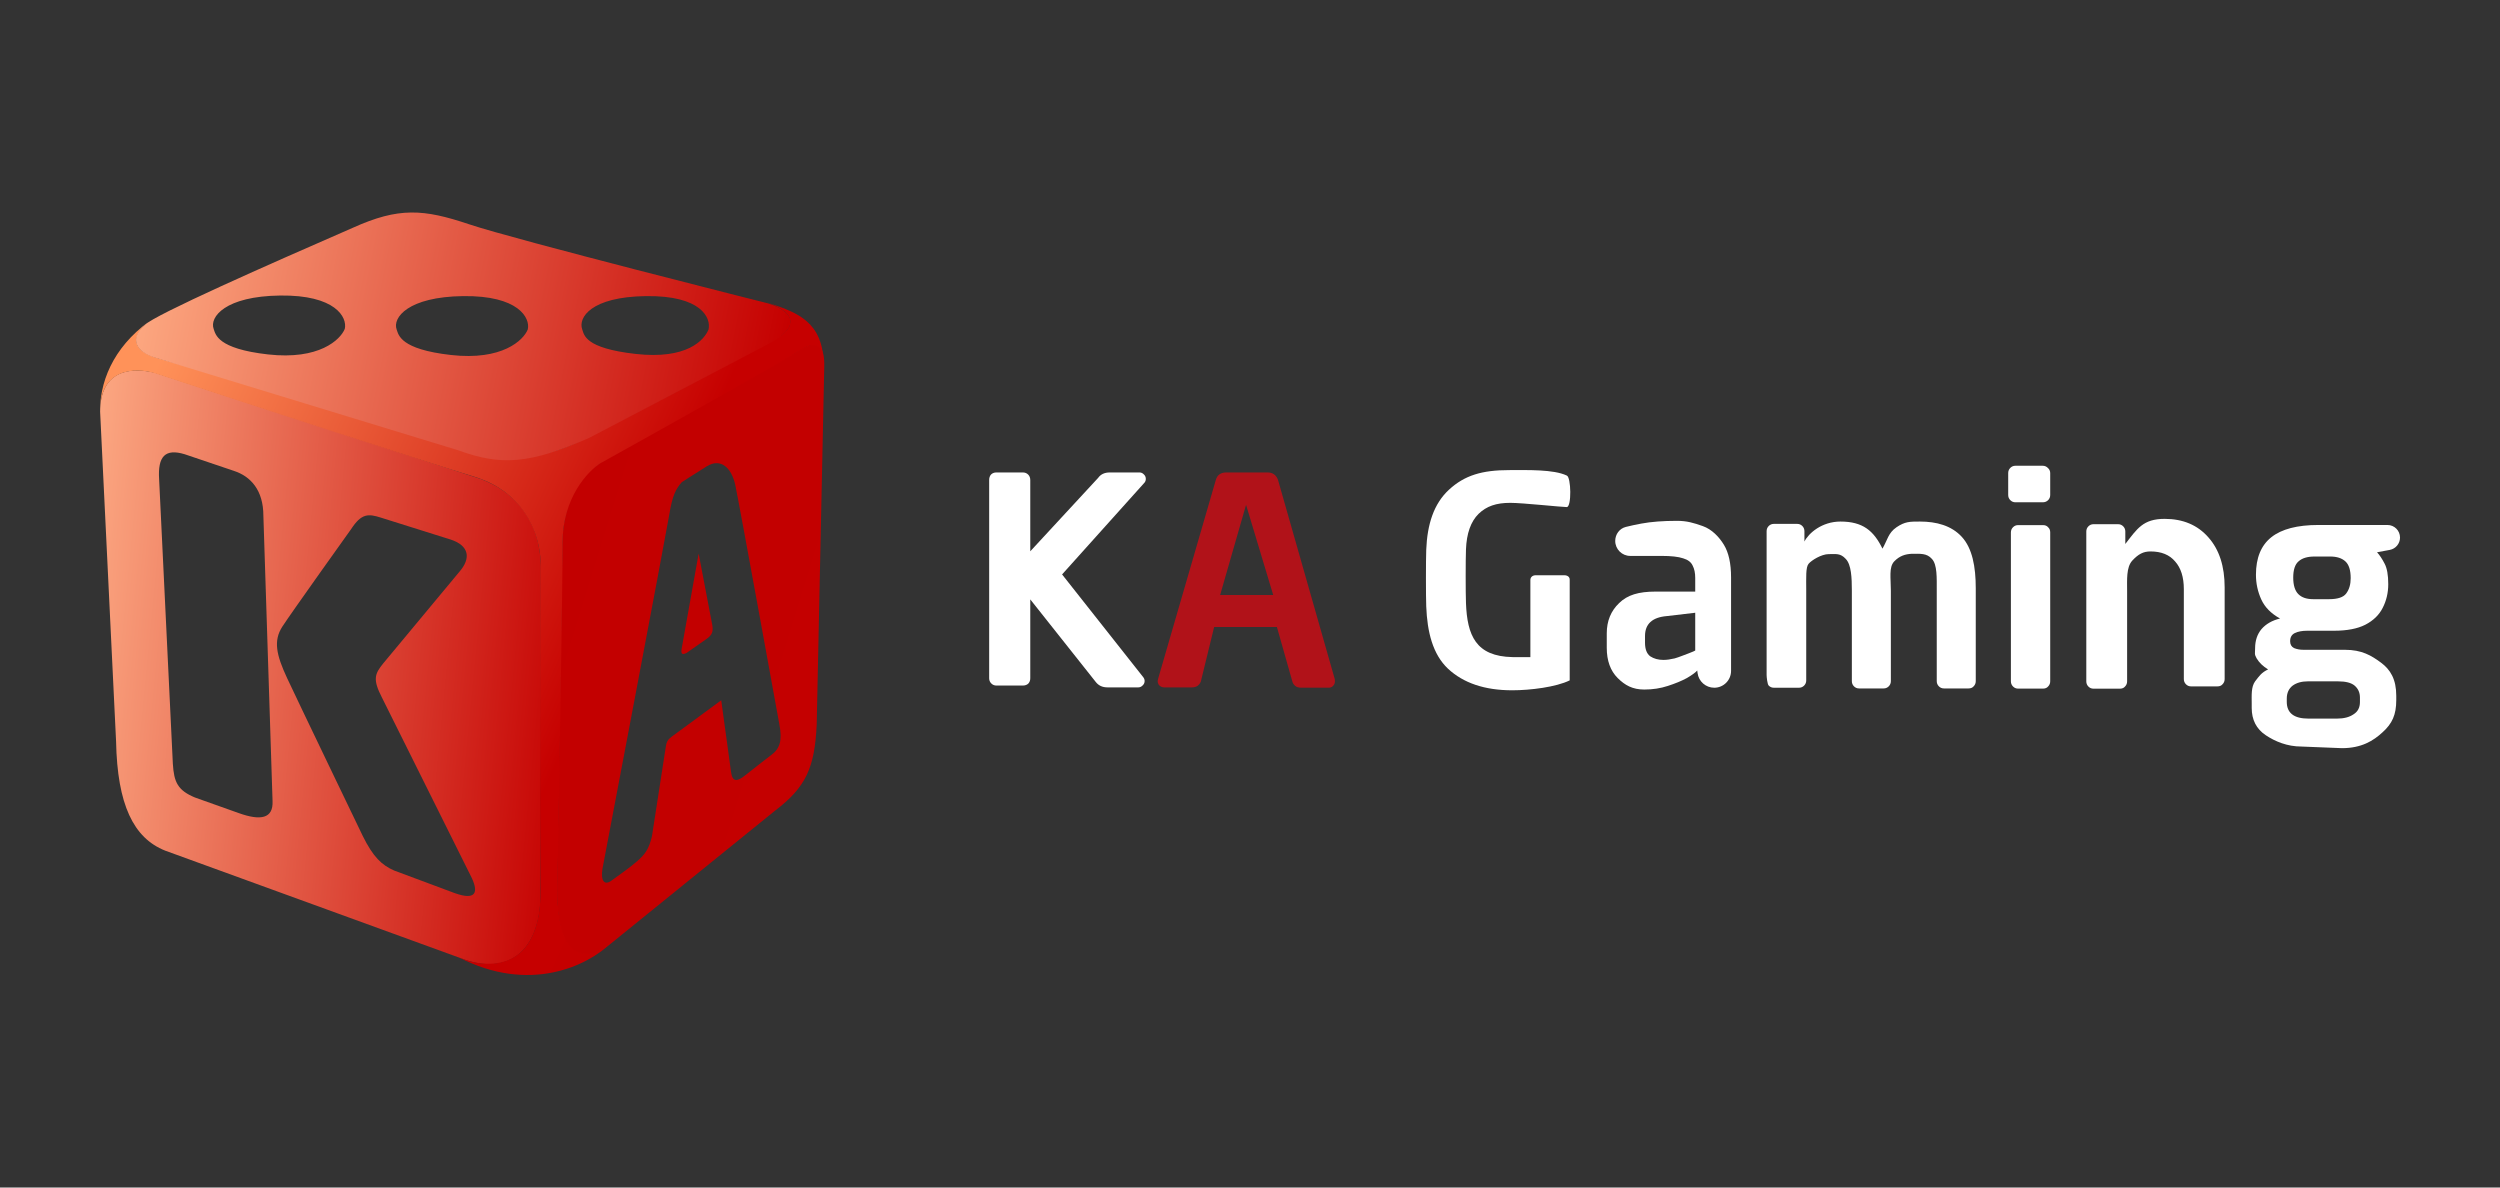<svg width="200" height="95" viewBox="0 0 200 95" fill="none" xmlns="http://www.w3.org/2000/svg">
<rect x="0" y="0" width="200" height="95" fill="#333333" stroke="none"/>
<path fill-rule="evenodd" clip-rule="evenodd" d="M12.471 29.845L38.429 38.309C41.041 39.28 43.192 41.435 43.267 45.326L43.238 71.59C43.238 75.808 40.85 78.272 36.735 76.609L13.217 68.052C10.675 67.044 9.387 64.366 9.287 59.324L8.01 32.939C8.01 29.845 10.143 29.246 12.471 29.845ZM14.776 36.339L18.718 37.672C20.042 38.105 21.071 39.198 21.071 41.267L21.804 64.081C21.87 65.49 20.855 65.679 19.084 65.042L15.601 63.802C14.206 63.224 13.919 62.565 13.828 61.105L12.728 38.309C12.62 36.526 13.202 35.861 14.776 36.339ZM30.458 41.406C29.457 41.087 28.913 41.071 28.095 42.321C28.095 42.321 23.325 48.991 22.59 50.125C21.854 51.258 22.104 52.394 22.969 54.25C23.833 56.106 29.022 66.88 29.022 66.88C29.849 68.552 30.541 69.215 31.544 69.647L36.378 71.449C38.021 72.037 38.3 71.449 37.748 70.248L30.557 55.807C29.802 54.341 29.981 53.913 30.655 53.076L36.744 45.751C37.719 44.634 37.503 43.644 36.071 43.17L30.458 41.406Z" fill="url(#paint0_linear)"/>
<path fill-rule="evenodd" clip-rule="evenodd" d="M63.681 28.184C65.302 27.049 65.986 27.506 65.941 29.319L65.336 57.972C65.171 61.423 64.49 62.971 61.957 64.892L48.926 75.441C46.252 77.458 44.467 76.1 44.566 70.864L44.976 44.465C44.899 40.53 45.912 38.243 48.45 36.754L63.681 28.184ZM54.537 38.579C54.05 39.128 53.783 39.696 53.552 41.117C53.321 42.537 48.199 69.492 48.199 69.492C48.037 70.482 48.36 70.864 48.926 70.443C49.492 70.021 50.362 69.436 50.98 68.89C51.598 68.344 51.905 67.951 52.155 66.909L53.261 59.761C53.327 59.28 53.46 59.153 53.73 58.937L57.698 56.022L58.479 61.727C58.585 62.598 58.977 62.544 59.635 62.012C60.293 61.479 61.666 60.427 61.666 60.427C62.382 59.917 62.599 59.267 62.353 57.972C62.353 57.972 59.113 40.143 58.822 38.795C58.531 37.447 57.67 36.6 56.533 37.31C55.396 38.02 54.537 38.579 54.537 38.579Z" fill="url(#paint1_linear)"/>
<path d="M55.892 44.289L54.537 51.87C54.462 52.272 54.537 52.443 54.946 52.221L56.601 51.059C56.956 50.778 57.069 50.544 56.983 50.007L55.892 44.289Z" fill="url(#paint2_linear)"/>
<path d="M36.703 76.585C38.909 77.558 43.306 77.828 43.24 71.122C43.174 64.416 43.212 51.119 43.24 45.309C43.336 43.487 42.409 39.504 37.936 38.136C33.464 36.768 19.08 32.061 12.447 29.879C10.899 29.378 7.843 29.353 8.007 33.257C7.896 30.618 9.041 27.833 11.895 25.74C11.928 25.714 11.962 25.69 11.995 25.667C11.961 25.691 11.928 25.715 11.895 25.74C10.945 26.454 9.927 27.938 12.817 28.711C15.81 29.512 31.167 34.243 38.471 36.509C39.636 36.815 42.861 36.993 46.446 35.258C50.031 33.523 58.465 29.031 62.233 27.001C63.165 26.473 64.272 25.166 61.246 24.166C63.384 24.873 65.555 25.492 65.851 28.461C65.782 27.96 65.341 27.16 64.124 27.96C62.907 28.761 52.901 34.355 48.05 37.051C47.036 37.677 45.008 39.821 45.008 43.39C45.008 46.96 44.733 63.365 44.596 71.122C44.539 74.375 45.468 78.011 48.954 75.376C46.981 77.336 42.294 79.487 36.703 76.585Z" fill="url(#paint3_linear)"/>
<path fill-rule="evenodd" clip-rule="evenodd" d="M11.582 25.995C12.424 25.158 21.444 21.181 28.218 18.226C31.895 16.567 33.872 16.713 37.521 17.94C41.171 19.168 61.459 24.274 61.459 24.274C63.59 24.963 64.073 26.194 61.459 27.525L47.144 35.026C42.347 37.14 40.077 37.272 36.639 36.017C36.639 36.017 13.925 29.07 12.4 28.611C10.875 28.152 10.317 27.088 11.582 25.995ZM22.416 23.642C17.993 23.697 16.752 25.376 17.091 26.308C17.249 26.745 17.363 27.895 21.442 28.354C25.521 28.814 27.236 27.182 27.583 26.308C27.795 25.389 26.84 23.587 22.416 23.642ZM37.056 23.688C32.632 23.743 31.392 25.422 31.73 26.354C31.889 26.791 32.002 27.941 36.082 28.4C40.161 28.86 41.876 27.228 42.223 26.354C42.435 25.435 41.48 23.633 37.056 23.688ZM51.687 23.688C47.263 23.743 46.239 25.422 46.578 26.354C46.737 26.791 46.769 27.854 50.849 28.314C54.928 28.774 56.335 27.228 56.683 26.354C56.894 25.435 56.11 23.633 51.687 23.688Z" fill="url(#paint4_linear)"/>
<path d="M184.115 59.723C182.979 59.723 182.005 59.316 181.258 58.816C180.51 58.316 180.137 57.588 180.137 56.633V56.269C180.137 55.647 180.08 54.963 180.408 54.508C180.752 54.068 180.909 53.81 181.447 53.553C181.044 53.31 180.737 53.014 180.528 52.666C180.334 52.317 180.408 52.279 180.408 51.869C180.408 51.248 180.58 50.732 180.924 50.323C181.283 49.913 181.776 49.633 182.404 49.481C181.687 49.087 181.186 48.579 180.902 47.957C180.618 47.335 180.476 46.676 180.476 45.978C180.476 44.629 180.887 43.628 181.709 42.976C182.531 42.324 183.787 41.998 185.476 41.998H190.996C191.551 41.998 192.002 42.448 192.002 43.004V43.004C192.002 43.488 191.656 43.904 191.179 43.993L190.163 44.181C190.372 44.409 190.574 44.712 190.768 45.091C190.963 45.455 191.06 46.001 191.06 46.729C191.06 47.426 190.91 48.063 190.611 48.639C190.327 49.2 189.864 49.648 189.221 49.981C188.593 50.3 187.756 50.459 186.71 50.459H184.579C184.176 50.459 183.847 50.52 183.593 50.641C183.338 50.762 183.211 50.982 183.211 51.301C183.211 51.559 183.316 51.74 183.525 51.847C183.75 51.938 183.996 51.983 184.265 51.983H187.584C188.959 51.983 189.711 52.446 190.473 53.007C191.236 53.568 191.701 54.342 191.701 55.661V56.002C191.701 57.2 191.369 57.885 190.621 58.568C189.874 59.265 188.915 59.853 187.36 59.853L184.115 59.723ZM185.05 47.934H186.328C187.016 47.934 187.472 47.783 187.696 47.479C187.935 47.161 188.055 46.752 188.055 46.251C188.055 45.614 187.913 45.167 187.629 44.909C187.345 44.651 186.941 44.522 186.418 44.522H185.162C184.594 44.522 184.168 44.651 183.884 44.909C183.6 45.152 183.458 45.584 183.458 46.206C183.458 46.812 183.593 47.252 183.862 47.525C184.131 47.798 184.527 47.934 185.05 47.934ZM184.669 57.488H186.956C187.509 57.488 187.95 57.374 188.279 57.147C188.623 56.934 188.795 56.608 188.795 56.168V55.804C188.795 55.41 188.653 55.092 188.369 54.849C188.1 54.622 187.659 54.508 187.046 54.508H184.624C184.131 54.508 183.727 54.622 183.413 54.849C183.099 55.092 182.942 55.441 182.942 55.895V56.146C182.942 57.04 183.518 57.488 184.669 57.488Z" fill="white"/>
<path d="M79.709 54.844C79.549 54.844 79.413 54.787 79.301 54.673C79.189 54.56 79.133 54.422 79.133 54.259V38.405C79.133 38.226 79.181 38.08 79.277 37.967C79.389 37.853 79.533 37.796 79.709 37.796H81.822C81.998 37.796 82.142 37.853 82.254 37.967C82.366 38.08 82.422 38.226 82.422 38.405V44.104L87.848 38.234C88.056 37.942 88.368 37.796 88.784 37.796H91.161C91.289 37.796 91.401 37.845 91.498 37.942C91.609 38.04 91.665 38.161 91.665 38.307C91.665 38.421 91.633 38.519 91.57 38.6L84.967 45.955L91.449 54.162C91.529 54.259 91.57 54.365 91.57 54.478C91.57 54.625 91.513 54.746 91.401 54.844C91.305 54.941 91.193 54.99 91.065 54.99H88.592C88.192 54.99 87.88 54.844 87.656 54.552L82.422 47.952V54.259C82.422 54.438 82.366 54.584 82.254 54.698C82.142 54.795 81.998 54.844 81.822 54.844H79.709Z" fill="white"/>
<path d="M141.906 55.018C141.745 55.018 141.609 54.961 141.497 54.847C141.385 54.734 141.329 54.153 141.329 53.99V42.495C141.329 42.333 141.385 42.195 141.497 42.081C141.609 41.968 141.745 41.911 141.906 41.911H143.778C143.938 41.911 144.074 41.968 144.186 42.081C144.298 42.195 144.354 42.333 144.354 42.495V43.323C144.687 42.655 145.75 41.724 147.239 41.724C149.016 41.724 149.893 42.447 150.597 43.892C150.981 43.242 151.052 42.631 151.724 42.178C152.397 41.724 152.779 41.724 153.595 41.724C154.908 41.724 156.116 42.042 156.948 42.952C157.78 43.861 158.061 45.321 158.061 47.058V54.491C158.061 54.653 158.005 54.791 157.893 54.905C157.797 55.018 157.661 55.075 157.485 55.075H155.516C155.356 55.075 155.22 55.018 155.108 54.905C154.996 54.791 154.94 54.653 154.94 54.491V47.253C154.94 46.23 154.984 45.167 154.552 44.712C154.136 44.241 153.627 44.304 152.922 44.304C152.447 44.332 151.978 44.45 151.53 44.92C151.098 45.391 151.269 46.246 151.269 47.253V54.491C151.269 54.653 151.213 54.791 151.101 54.905C150.989 55.018 150.853 55.075 150.693 55.075H148.724C148.564 55.075 148.428 55.018 148.316 54.905C148.204 54.791 148.148 54.653 148.148 54.491V47.253C148.148 46.23 148.107 45.167 147.659 44.712C147.227 44.241 146.875 44.33 146.296 44.33C145.717 44.33 144.923 44.821 144.687 45.104C144.451 45.387 144.498 46.189 144.498 47.196V54.433C144.498 54.596 144.442 54.734 144.33 54.847C144.218 54.961 144.082 55.018 143.922 55.018H141.906Z" fill="white"/>
<path d="M161.232 40.183C161.072 40.183 160.936 40.126 160.824 40.013C160.712 39.899 160.656 39.761 160.656 39.599V37.845C160.656 37.683 160.712 37.545 160.824 37.431C160.936 37.318 161.072 37.261 161.232 37.261H163.417C163.577 37.261 163.713 37.318 163.825 37.431C163.953 37.545 164.017 37.683 164.017 37.845V39.599C164.017 39.761 163.961 39.899 163.849 40.013C163.737 40.126 163.593 40.183 163.417 40.183H161.232ZM161.448 55.089C161.288 55.089 161.152 55.032 161.04 54.918C160.928 54.804 160.872 54.666 160.872 54.504V42.594C160.872 42.431 160.928 42.293 161.04 42.18C161.152 42.066 161.288 42.009 161.448 42.009H163.441C163.617 42.009 163.753 42.066 163.849 42.18C163.961 42.277 164.017 42.415 164.017 42.594V54.504C164.017 54.666 163.961 54.804 163.849 54.918C163.753 55.032 163.617 55.089 163.441 55.089H161.448Z" fill="white"/>
<path d="M167.48 55.094C167.32 55.094 167.184 55.038 167.072 54.924C166.96 54.81 166.904 54.672 166.904 54.51V42.521C166.904 42.358 166.96 42.22 167.072 42.107C167.184 41.993 167.32 41.936 167.48 41.936H169.449C169.609 41.936 169.745 41.993 169.857 42.107C169.969 42.22 170.025 42.358 170.025 42.521V43.519C170.97 42.301 171.442 41.509 173.17 41.509C174.643 41.509 175.811 42.004 176.676 42.995C177.54 43.969 177.972 45.3 177.972 46.989V54.326C177.972 54.489 177.916 54.627 177.804 54.74C177.708 54.854 177.572 54.911 177.396 54.911H175.283C175.123 54.911 174.987 54.854 174.875 54.74C174.763 54.627 174.707 54.489 174.707 54.326V47.135C174.707 46.177 174.475 45.438 174.011 44.919C173.563 44.383 172.906 44.115 172.042 44.115C171.47 44.115 171.071 44.321 170.575 44.857C170.095 45.393 170.169 46.377 170.169 47.318V54.51C170.169 54.672 170.113 54.81 170.001 54.924C169.905 55.038 169.769 55.094 169.593 55.094H167.48Z" fill="white"/>
<path d="M120.975 55.223C118.782 55.223 117.07 54.647 115.837 53.494C114.621 52.341 114.179 50.574 114.099 48.512C114.083 48.041 114.075 47.286 114.075 46.247C114.075 45.208 114.083 44.453 114.099 43.982C114.179 41.969 114.687 40.313 115.919 39.176C117.168 38.023 118.571 37.608 120.732 37.608C122.205 37.608 124.285 37.54 125.341 38.043C125.693 38.157 125.739 40.565 125.341 40.566C124.943 40.567 121.81 40.228 120.818 40.228C119.698 40.228 118.926 40.491 118.286 41.108C117.662 41.725 117.326 42.675 117.278 43.958C117.262 44.428 117.254 45.143 117.254 46.101C117.254 47.042 117.262 47.757 117.278 48.244C117.374 50.825 118.059 52.513 121.004 52.568H122.43V46.382C122.43 46.265 122.514 46.028 122.85 46.019H125.129C125.512 46.019 125.587 46.261 125.576 46.382V54.43C124.488 54.966 122.432 55.223 120.975 55.223Z" fill="white"/>
<path d="M131.543 55.163C130.607 55.163 129.999 54.824 129.416 54.244C128.833 53.663 128.541 52.857 128.541 51.825V50.664C128.541 49.681 128.871 48.875 129.531 48.246C130.191 47.601 131.068 47.327 132.464 47.327H135.618V46.238C135.618 45.835 135.549 45.505 135.411 45.247C135.288 44.973 135.035 44.779 134.651 44.666C134.268 44.537 133.692 44.473 132.925 44.473H130.418C129.756 44.473 129.218 43.935 129.218 43.273V43.273C129.218 42.749 129.557 42.282 130.065 42.154C130.454 42.057 130.87 41.967 131.313 41.885C132.096 41.74 133.048 41.667 134.168 41.667C134.949 41.667 135.509 41.833 136.23 42.09C136.952 42.349 137.526 42.949 137.91 43.578C138.294 44.207 138.485 45.077 138.485 46.19V53.672C138.485 54.416 137.883 55.018 137.14 55.018V55.018C136.463 55.018 135.891 54.515 135.805 53.843L135.779 53.639C135.641 53.8 135.365 54.002 134.951 54.244C134.536 54.47 134.03 54.679 133.431 54.873C132.848 55.066 132.219 55.163 131.543 55.163ZM133.074 52.793C133.335 52.793 133.635 52.752 133.972 52.672C134.325 52.575 134.836 52.357 135.112 52.261C135.403 52.148 135.572 52.075 135.618 52.043V49.02L133.351 49.286C132.184 49.383 131.601 49.915 131.601 50.882V51.414C131.601 51.93 131.739 52.293 132.015 52.502C132.307 52.696 132.66 52.793 133.074 52.793Z" fill="white"/>
<path d="M93.118 54.99C92.989 54.99 92.869 54.941 92.757 54.844C92.661 54.746 92.613 54.624 92.613 54.478L92.661 54.259L97.263 38.405C97.375 37.999 97.655 37.796 98.103 37.796H101.404C101.82 37.796 102.1 37.999 102.244 38.405L106.769 54.285C106.785 54.334 106.793 54.407 106.793 54.504C106.793 54.65 106.745 54.772 106.649 54.869C106.553 54.967 106.441 55.016 106.313 55.016H104.094C103.886 55.016 103.726 54.967 103.614 54.869C103.502 54.772 103.43 54.666 103.398 54.553L102.152 50.159H97.132L96.065 54.527C95.937 54.836 95.705 54.99 95.369 54.99H93.118ZM101.857 47.601L99.685 40.386L97.61 47.601H101.857Z" fill="#B11219"/>
<defs>
<linearGradient id="paint0_linear" x1="46.884" y1="50.692" x2="3.724" y2="46.499" gradientUnits="userSpaceOnUse">
<stop stop-color="#C50000"/>
<stop offset="1" stop-color="#FFB28A"/>
</linearGradient>
<linearGradient id="paint1_linear" x1="67.923" y1="63.128" x2="36.422" y2="53.359" gradientUnits="userSpaceOnUse">
<stop stop-color="#C40000"/>
<stop offset="1" stop-color="#C20000"/>
</linearGradient>
<linearGradient id="paint2_linear" x1="67.923" y1="63.128" x2="36.422" y2="53.359" gradientUnits="userSpaceOnUse">
<stop stop-color="#C40000"/>
<stop offset="1" stop-color="#C20000"/>
</linearGradient>
<linearGradient id="paint3_linear" x1="62.214" y1="53.272" x2="11.982" y2="30.495" gradientUnits="userSpaceOnUse">
<stop stop-color="#C50000"/>
<stop offset="0.233" stop-color="#C60000"/>
<stop offset="1" stop-color="#FF9259"/>
</linearGradient>
<linearGradient id="paint4_linear" x1="63.243" y1="25.358" x2="10.66" y2="14.94" gradientUnits="userSpaceOnUse">
<stop stop-color="#C50000"/>
<stop offset="1" stop-color="#FFAF86"/>
</linearGradient>
</defs>
</svg>
